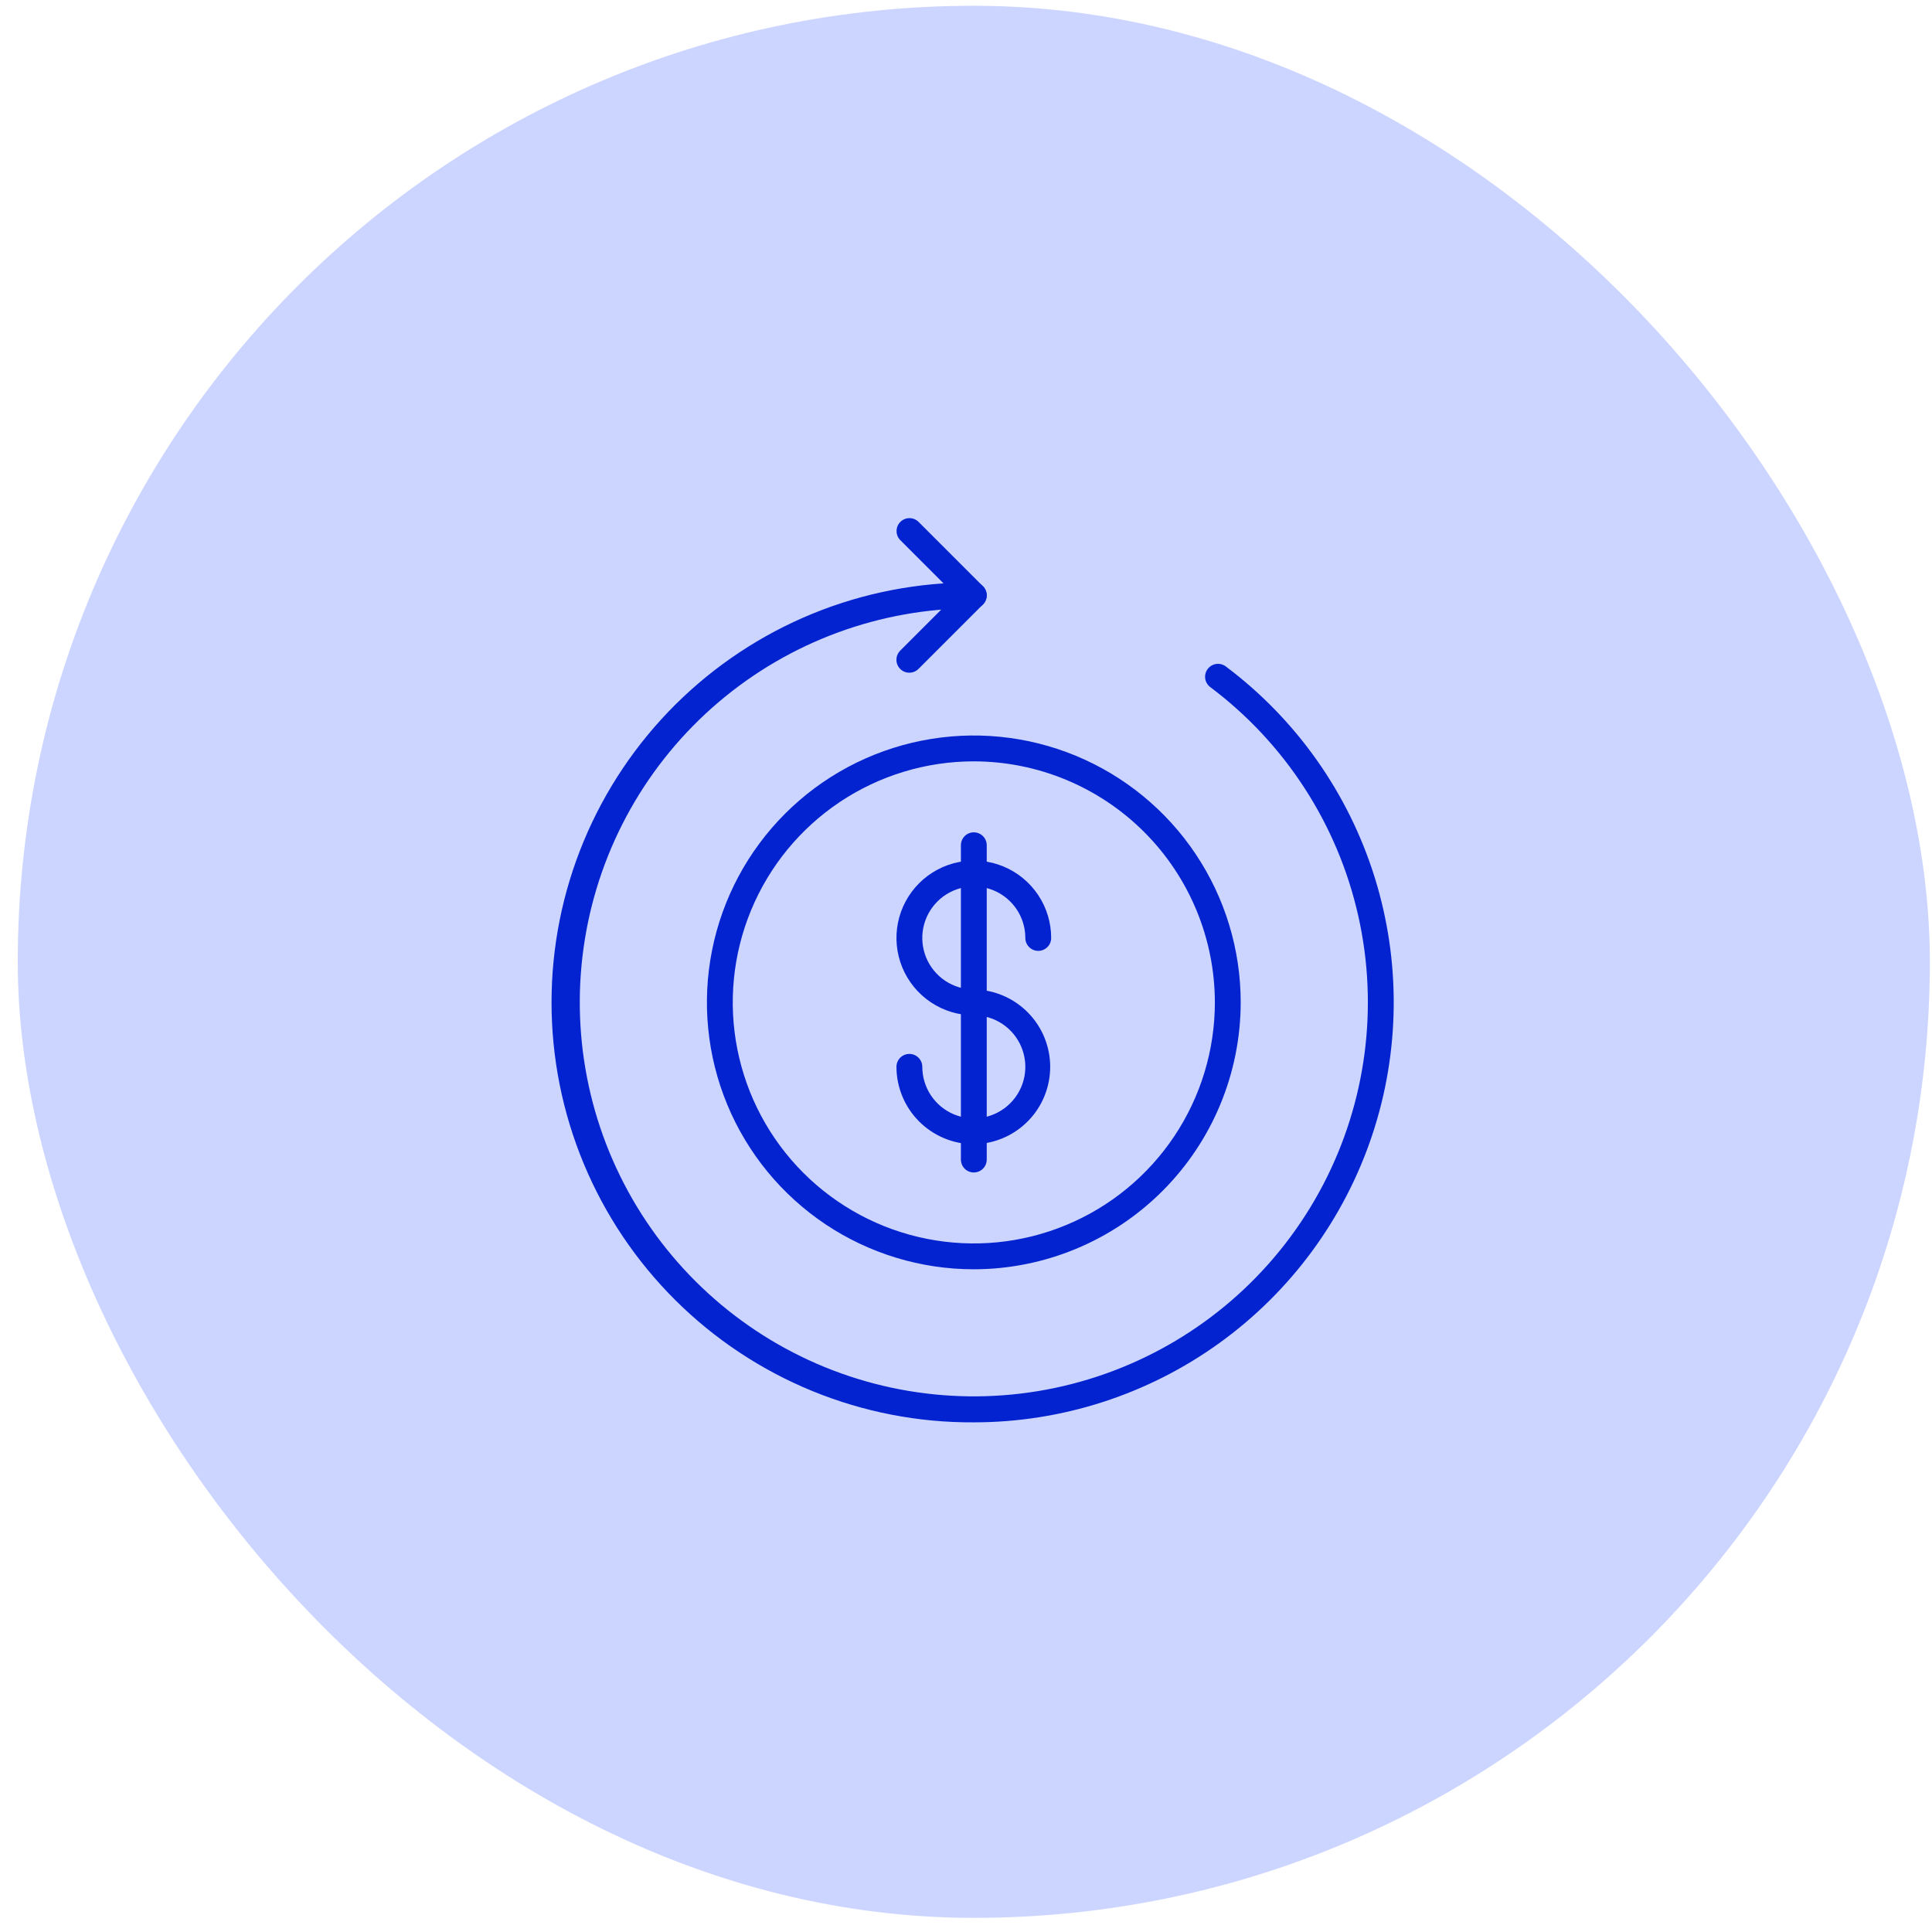 <svg xmlns="http://www.w3.org/2000/svg" width="97" height="97" viewBox="0 0 97 97" fill="none"><rect x="0.892" y="0.29" width="96" height="96" rx="48" fill="#CCD5FF"></rect><g clip-path="url(#clip0_92_1630)"><path d="M45.657 33.775C45.529 33.776 45.403 33.738 45.296 33.667C45.189 33.596 45.105 33.495 45.056 33.376C45.006 33.258 44.993 33.127 45.018 33.001C45.043 32.875 45.105 32.759 45.196 32.668L47.972 29.891L45.196 27.114C45.077 26.991 45.012 26.828 45.014 26.657C45.015 26.487 45.083 26.325 45.203 26.204C45.324 26.084 45.486 26.016 45.657 26.014C45.827 26.013 45.99 26.078 46.113 26.197L49.348 29.433C49.47 29.554 49.538 29.719 49.538 29.891C49.538 30.063 49.47 30.228 49.348 30.35L46.113 33.585C45.992 33.706 45.828 33.774 45.657 33.775Z" fill="#0223CF"></path><path d="M48.893 71.412C46.114 71.428 43.36 70.894 40.788 69.841C38.217 68.788 35.879 67.238 33.908 65.278C31.938 63.319 30.374 60.989 29.307 58.423C28.24 55.858 27.691 53.106 27.691 50.328C27.691 47.549 28.24 44.797 29.307 42.232C30.374 39.666 31.938 37.337 33.908 35.377C35.879 33.418 38.217 31.867 40.788 30.814C43.36 29.762 46.114 29.228 48.893 29.243C49.065 29.243 49.23 29.311 49.352 29.433C49.473 29.555 49.542 29.72 49.542 29.892C49.542 30.064 49.473 30.229 49.352 30.35C49.23 30.472 49.065 30.54 48.893 30.54C44.195 30.54 39.651 32.212 36.073 35.256C32.495 38.3 30.117 42.518 29.365 47.155C28.612 51.792 29.534 56.545 31.966 60.565C34.398 64.584 38.18 67.607 42.637 69.093C47.093 70.578 51.933 70.429 56.29 68.673C60.647 66.916 64.237 63.667 66.417 59.506C68.597 55.345 69.226 50.544 68.19 45.962C67.154 41.38 64.522 37.316 60.763 34.497C60.626 34.394 60.535 34.24 60.51 34.07C60.486 33.9 60.53 33.727 60.634 33.589C60.737 33.451 60.891 33.36 61.061 33.336C61.231 33.312 61.404 33.356 61.542 33.459C65.082 36.114 67.696 39.816 69.016 44.04C70.335 48.264 70.292 52.795 68.893 56.993C67.494 61.191 64.809 64.843 61.22 67.431C57.631 70.019 53.318 71.411 48.893 71.412Z" fill="#0223CF"></path><path d="M48.892 63.727C46.242 63.727 43.651 62.941 41.447 61.469C39.244 59.996 37.526 57.904 36.512 55.455C35.498 53.007 35.233 50.312 35.75 47.713C36.267 45.114 37.543 42.726 39.417 40.852C41.291 38.978 43.678 37.702 46.278 37.185C48.877 36.668 51.571 36.933 54.02 37.947C56.468 38.962 58.561 40.679 60.033 42.883C61.506 45.086 62.292 47.677 62.292 50.327C62.288 53.88 60.875 57.286 58.362 59.798C55.85 62.31 52.445 63.723 48.892 63.727ZM48.892 38.225C46.498 38.225 44.158 38.935 42.168 40.264C40.178 41.594 38.627 43.484 37.711 45.696C36.795 47.907 36.555 50.341 37.022 52.688C37.489 55.036 38.642 57.193 40.334 58.885C42.027 60.578 44.183 61.73 46.531 62.197C48.879 62.664 51.312 62.425 53.523 61.508C55.735 60.593 57.625 59.041 58.955 57.051C60.285 55.061 60.995 52.721 60.995 50.327C60.991 47.119 59.715 44.042 57.446 41.773C55.177 39.505 52.101 38.228 48.892 38.225Z" fill="#0223CF"></path><path d="M48.892 50.976C48.124 50.976 47.373 50.748 46.734 50.321C46.096 49.894 45.598 49.288 45.304 48.578C45.01 47.868 44.933 47.087 45.083 46.334C45.233 45.58 45.603 44.888 46.146 44.345C46.689 43.802 47.381 43.432 48.135 43.282C48.888 43.132 49.669 43.209 50.379 43.503C51.089 43.797 51.695 44.295 52.122 44.934C52.549 45.572 52.776 46.323 52.776 47.092C52.776 47.264 52.708 47.429 52.587 47.55C52.465 47.672 52.3 47.74 52.128 47.74C51.956 47.74 51.791 47.672 51.669 47.55C51.548 47.429 51.479 47.264 51.479 47.092C51.479 46.58 51.328 46.08 51.043 45.654C50.759 45.229 50.355 44.898 49.882 44.702C49.41 44.506 48.889 44.455 48.388 44.554C47.886 44.654 47.425 44.901 47.063 45.263C46.702 45.624 46.455 46.085 46.355 46.587C46.255 47.089 46.307 47.609 46.502 48.082C46.698 48.554 47.03 48.958 47.455 49.242C47.881 49.527 48.381 49.678 48.892 49.678C49.064 49.678 49.229 49.747 49.351 49.868C49.473 49.99 49.541 50.155 49.541 50.327C49.541 50.499 49.473 50.664 49.351 50.786C49.229 50.907 49.064 50.976 48.892 50.976Z" fill="#0223CF"></path><path d="M48.892 57.447C47.863 57.445 46.876 57.035 46.148 56.307C45.42 55.579 45.011 54.593 45.008 53.563C45.008 53.391 45.077 53.226 45.198 53.104C45.32 52.983 45.485 52.914 45.657 52.914C45.829 52.914 45.994 52.983 46.116 53.104C46.237 53.226 46.306 53.391 46.306 53.563C46.306 54.075 46.458 54.575 46.742 55C47.026 55.425 47.43 55.757 47.903 55.952C48.376 56.148 48.896 56.199 49.398 56.099C49.899 55.999 50.36 55.753 50.722 55.391C51.084 55.029 51.33 54.569 51.43 54.067C51.529 53.565 51.478 53.045 51.282 52.572C51.087 52.1 50.755 51.696 50.33 51.411C49.904 51.127 49.404 50.975 48.892 50.975C48.721 50.975 48.556 50.907 48.434 50.785C48.312 50.664 48.244 50.499 48.244 50.327C48.244 50.155 48.312 49.99 48.434 49.868C48.556 49.747 48.721 49.678 48.892 49.678C49.914 49.691 50.889 50.106 51.607 50.834C52.325 51.561 52.727 52.541 52.727 53.563C52.727 54.584 52.325 55.565 51.607 56.292C50.889 57.019 49.914 57.434 48.892 57.447Z" fill="#0223CF"></path><path d="M48.892 58.866C48.72 58.866 48.555 58.798 48.434 58.676C48.312 58.555 48.244 58.39 48.244 58.218V42.437C48.244 42.265 48.312 42.1 48.434 41.979C48.555 41.857 48.72 41.789 48.892 41.789C49.064 41.789 49.229 41.857 49.351 41.979C49.473 42.1 49.541 42.265 49.541 42.437V58.218C49.541 58.39 49.473 58.555 49.351 58.676C49.229 58.798 49.064 58.866 48.892 58.866Z" fill="#0223CF"></path></g><defs><clipPath id="clip0_92_1630"><rect width="48" height="48" fill="white" transform="translate(24.892 24.709)"></rect></clipPath></defs></svg>